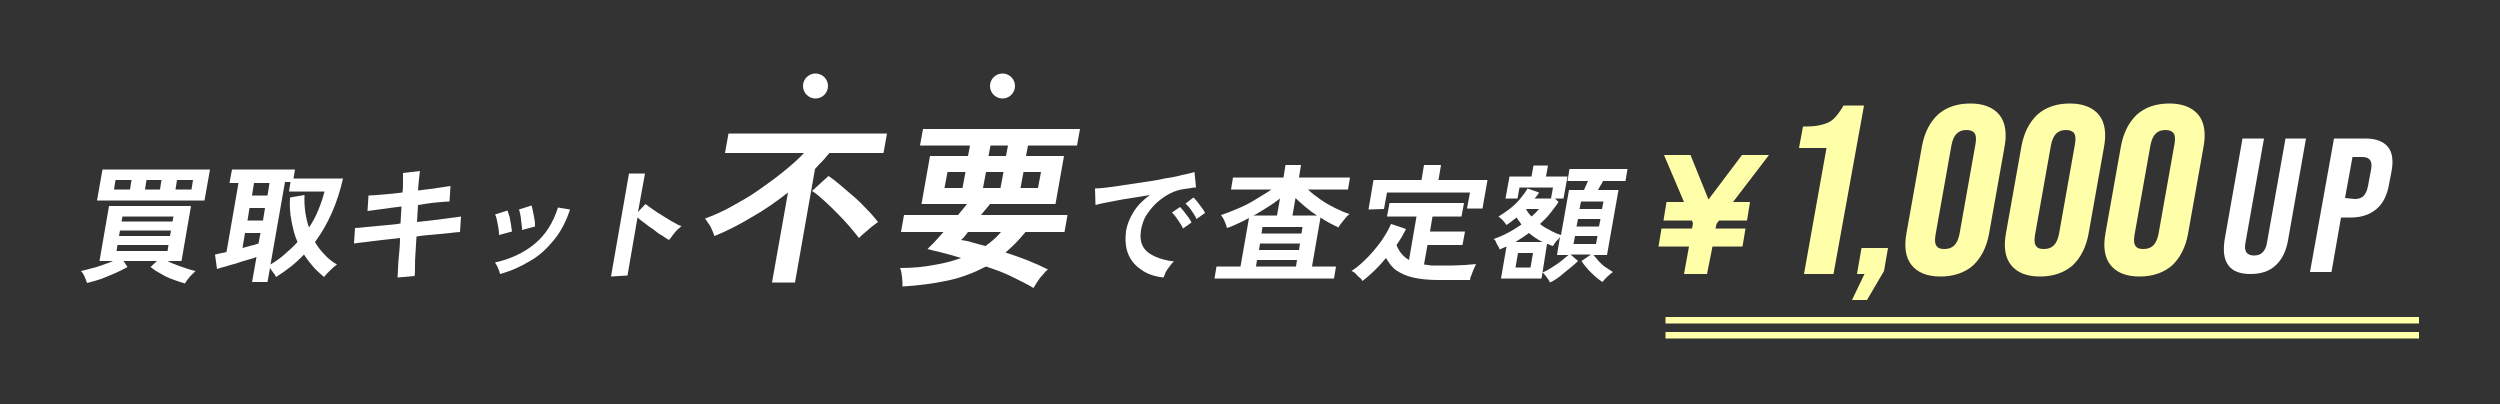 <?xml version="1.0" encoding="utf-8"?>
<!-- Generator: Adobe Illustrator 27.1.1, SVG Export Plug-In . SVG Version: 6.00 Build 0)  -->
<svg version="1.1" id="_レイヤー_2" xmlns="http://www.w3.org/2000/svg" xmlns:xlink="http://www.w3.org/1999/xlink" x="0px"
	 y="0px" viewBox="0 0 500 80.8" style="enable-background:new 0 0 500 80.8;" xml:space="preserve">
<rect x="0" y="0" width="500" height="80.8" fill="#333333" stroke="none"/>
<style type="text/css">
	.st0{fill:#FFFFFF;}
	.st1{fill:#FFFFA9;}
</style>
<g id="_デザイン">
	<g>
		<g>
			<path class="st0" d="M37,56.7c-0.7-0.2-1.6-0.5-2.4-0.8c-0.9-0.3-1.7-0.7-2.5-1.2c-0.8-0.4-1.5-0.9-2-1.3l1.3-1.2h-6.7l0.8,1.2
				c-0.7,0.4-1.5,0.8-2.4,1.2c-0.9,0.4-1.9,0.8-2.9,1.2c-1,0.3-1.9,0.6-2.8,0.8c-0.1-0.4-0.3-0.8-0.5-1.3s-0.5-0.9-0.7-1.1
				c0.6-0.1,1.2-0.3,2-0.5s1.5-0.4,2.3-0.7c0.8-0.3,1.5-0.5,2.1-0.8h-2.7l1.9-11h16.4l-1.9,11h-2.8c0.6,0.3,1.2,0.6,1.8,0.8
				s1.4,0.5,2,0.7s1.3,0.4,1.8,0.5c-0.3,0.3-0.7,0.7-1.1,1.1C37.5,55.9,37.2,56.3,37,56.7L37,56.7z M19.4,40.1l1.1-6.2H42l-1.1,6.2
				C40.9,40.1,19.4,40.1,19.4,40.1z M22.8,37.9H26l0.3-1.9h-3.2L22.8,37.9z M23.3,50.2h10.2l0.2-1.2H23.5L23.3,50.2z M23.8,47.2H34
				l0.2-1.1H24L23.8,47.2z M24.3,44.3h10.2l0.2-1H24.5L24.3,44.3z M29,37.9h3l0.3-1.9h-3L29,37.9z M35.1,37.9h3.2l0.3-1.9h-3.2
				C35.4,36,35.1,37.9,35.1,37.9z"/>
			<path class="st0" d="M50.4,56.5l0.9-5.1c-0.5,0.2-1.1,0.4-1.9,0.6c-0.7,0.2-1.4,0.4-2.2,0.7c-0.8,0.2-1.5,0.4-2.1,0.6
				c-0.7,0.2-1.2,0.3-1.7,0.5L43,50.9c0.2,0,0.5-0.1,0.9-0.2c0.4-0.1,0.9-0.2,1.4-0.3l2.4-13.8h-1.8l0.5-2.7H59l-0.3,1.8h9.9
				c-1.1,4.9-3,9.2-5.6,12.7c0.5,0.9,1.2,1.8,1.9,2.5c0.7,0.8,1.6,1.5,2.5,2c-0.4,0.3-0.9,0.7-1.4,1.2c-0.5,0.5-0.9,0.9-1.2,1.3
				c-0.8-0.7-1.5-1.3-2.2-2.1c-0.7-0.8-1.3-1.6-1.8-2.4c-1.6,1.7-3.5,3.2-5.6,4.5c-0.1-0.2-0.2-0.5-0.5-0.8c-0.2-0.3-0.5-0.7-0.7-1
				l-0.5,2.8H50.4L50.4,56.5z M48.5,49.6c0.6-0.2,1.2-0.3,1.8-0.5c0.6-0.1,1-0.3,1.4-0.4l0.4-2.1H49L48.5,49.6z M49.5,44.1h3.1
				l0.4-2.5h-3.1L49.5,44.1z M50.4,39.1h3.1l0.4-2.5h-3.1L50.4,39.1z M54.1,52.9c1-0.6,2-1.3,2.9-2.1c0.9-0.8,1.7-1.5,2.5-2.4
				c-0.6-1.3-0.9-2.7-1.2-4.2s-0.4-3-0.3-4.7l2.9-0.5c-0.1,2.3,0.2,4.5,0.9,6.5c0.8-1.2,1.4-2.3,1.9-3.6c0.5-1.2,0.9-2.4,1.2-3.6
				h-7.1l0.3-1.9H57L54.1,52.9L54.1,52.9z"/>
			<path class="st0" d="M79.5,55.5c0-0.3,0.1-0.9,0.1-1.7s0.1-1.8,0.2-2.8s0.2-2.2,0.2-3.4c-1.2,0.1-2.4,0.3-3.6,0.4
				c-1.2,0.1-2.3,0.3-3.2,0.4s-1.8,0.2-2.4,0.3l0.2-3.1c0.6,0,1.4-0.1,2.3-0.2c1-0.1,2-0.2,3.2-0.3s2.4-0.2,3.6-0.4l0.2-3.4
				c-1.4,0.2-2.6,0.3-3.9,0.5s-2.2,0.3-2.9,0.4l0.2-3.1c0.7,0,1.7-0.1,2.9-0.2s2.5-0.2,3.9-0.4c0.1-0.8,0.1-1.6,0.1-2.3s0-1.2,0-1.6
				l3.4-0.4c-0.1,0.4-0.1,0.9-0.2,1.6c-0.1,0.7-0.1,1.4-0.2,2.3c1.4-0.2,2.6-0.3,3.8-0.5c1.2-0.2,2.1-0.3,2.7-0.4l-0.2,3.1
				c-0.6,0-1.5,0.1-2.7,0.2S85,40.8,83.6,41l-0.2,3.4c1.2-0.1,2.4-0.3,3.5-0.4s2.1-0.3,3.1-0.4c0.9-0.1,1.6-0.2,2.2-0.3L92,46.4
				c-0.4,0-1.1,0.1-2,0.2c-0.9,0.1-1.9,0.2-3.1,0.3s-2.4,0.2-3.6,0.4c-0.1,1.1-0.1,2.2-0.2,3.3s-0.1,2-0.1,2.8c0,0.8,0,1.4-0.1,1.8
				L79.5,55.5L79.5,55.5z"/>
			<path class="st0" d="M99.8,47c0-0.3,0-0.8-0.1-1.3s-0.2-1-0.3-1.6c-0.1-0.5-0.2-0.9-0.4-1.2l2.5-0.8c0.1,0.3,0.2,0.7,0.4,1.2
				c0.1,0.5,0.2,1.1,0.3,1.6c0.1,0.5,0.1,1,0.2,1.4L99.8,47L99.8,47z M100,54.8c-0.1-0.4-0.2-0.8-0.4-1.2c-0.2-0.5-0.4-0.8-0.6-1.1
				c3.1-0.7,5.7-1.9,7.9-3.7c2.2-1.8,3.7-4.2,4.7-7.3l2.4,0.4c-0.8,2.5-1.9,4.5-3.3,6.2c-1.4,1.7-2.9,3.1-4.7,4.1
				C104.2,53.3,102.2,54.2,100,54.8L100,54.8z M104.4,46c0-0.3,0-0.8-0.1-1.3c-0.1-0.5-0.1-1.1-0.2-1.6s-0.2-0.9-0.3-1.2l2.5-0.8
				c0.1,0.3,0.2,0.7,0.3,1.2c0.1,0.5,0.2,1.1,0.3,1.6c0.1,0.5,0.1,1,0.1,1.4L104.4,46L104.4,46z"/>
			<path class="st0" d="M122.2,55.3l3.6-20.6h3.2l-1.4,7.7l1.5-1.6c0.4,0.3,0.9,0.7,1.5,1.1c0.6,0.4,1.3,0.9,2,1.3s1.4,0.9,2,1.2
				c0.7,0.4,1.2,0.7,1.7,0.8c-0.2,0.2-0.5,0.5-0.9,0.8c-0.3,0.3-0.6,0.7-0.9,1.1c-0.3,0.4-0.5,0.7-0.7,0.9c-0.4-0.2-0.8-0.5-1.4-0.9
				c-0.6-0.3-1.1-0.7-1.7-1.2c-0.6-0.4-1.2-0.8-1.8-1.3c-0.6-0.4-1-0.8-1.4-1.1l-2,11.6L122.2,55.3L122.2,55.3z"/>
			<path class="st0" d="M154.4,56.5l3.2-18c-2.3,1.8-4.7,3.5-7.2,4.9c-2.5,1.5-5,2.8-7.5,3.8c-0.2-0.6-0.5-1.2-0.8-1.9
				c-0.4-0.6-0.8-1.2-1.1-1.6c1.7-0.6,3.5-1.4,5.3-2.4c1.8-1,3.6-2,5.3-3.2c1.7-1.2,3.4-2.4,5-3.7s3-2.5,4.2-3.8H145l0.7-3.9h31.7
				l-0.7,3.9h-10.8c-0.5,0.5-0.9,1.1-1.4,1.6c-0.5,0.5-1,1-1.5,1.6l-4,22.7H154.4L154.4,56.5z M171.8,47.6c-0.5-0.6-1.1-1.4-1.8-2.2
				s-1.6-1.8-2.5-2.7c-0.9-0.9-1.8-1.8-2.7-2.6c-0.9-0.8-1.7-1.5-2.4-1.9l3.3-3c0.9,0.6,1.8,1.3,2.7,2.1s1.9,1.6,2.8,2.4
				c0.9,0.8,1.7,1.7,2.5,2.5s1.4,1.6,1.9,2.2c-0.3,0.2-0.7,0.5-1.2,0.9s-0.9,0.8-1.4,1.2C172.6,46.8,172.2,47.2,171.8,47.6
				L171.8,47.6z"/>
			<path class="st0" d="M206.7,57.6c-1.3-0.8-2.8-1.5-4.4-2.3s-3.3-1.4-5.1-2c-2.3,1.2-4.8,2.2-7.6,2.8c-2.8,0.6-5.8,1-9.1,1.2
				c0-0.5,0-1.2-0.1-2c-0.1-0.8-0.2-1.3-0.4-1.7c2.5,0,4.7-0.2,6.7-0.6c2-0.3,3.9-0.8,5.5-1.4c-1.2-0.4-2.4-0.7-3.5-1
				c-1.1-0.3-2.2-0.5-3.2-0.8c0.4-0.4,0.9-0.9,1.5-1.5c0.5-0.6,1.1-1.2,1.7-1.9h-8.5l0.6-3.4h10.8c0.3-0.4,0.7-0.8,1-1.2
				c0.3-0.4,0.6-0.7,0.8-1h-9.1l1.7-9.6h7.6l0.4-2.1H184l0.6-3.3H216l-0.6,3.3h-9.8l-0.4,2.1h7.6l-1.7,9.6h-13.1
				c-0.3,0.4-0.6,0.8-0.9,1.1c-0.3,0.4-0.6,0.7-0.9,1.1h17.3l-0.6,3.4h-7.8c-1.3,1.6-2.6,2.9-4,4.1c1.5,0.5,3,1,4.5,1.6
				c1.5,0.6,2.8,1.2,4,1.8c-0.3,0.2-0.6,0.5-1,1c-0.4,0.4-0.8,0.9-1.1,1.4C207.2,56.8,206.9,57.2,206.7,57.6L206.7,57.6z
				 M188.9,37.6h3.6l0.6-3.2h-3.6L188.9,37.6z M197.1,49.2c1.1-0.8,2.2-1.7,3.1-2.8h-6.6c-0.2,0.3-0.5,0.6-0.7,0.9
				c-0.2,0.3-0.5,0.5-0.7,0.7c0.7,0.1,1.4,0.2,2.3,0.5C195.3,48.7,196.2,49,197.1,49.2L197.1,49.2z M196.6,37.6h3.5l0.6-3.2h-3.5
				L196.6,37.6z M197.7,31.2h3.5l0.4-2.1h-3.5L197.7,31.2z M204.1,37.6h3.5l0.6-3.2h-3.5L204.1,37.6z"/>
			<path class="st0" d="M232.7,55.5c-1.8-0.2-3.3-0.7-4.5-1.6c-1.2-0.8-2.1-1.9-2.6-3.2c-0.5-1.3-0.6-2.8-0.4-4.5
				c0.2-1.2,0.7-2.5,1.5-3.8c0.8-1.3,1.9-2.4,3.3-3.4c-1.4,0.2-2.8,0.5-4.3,0.7s-2.7,0.5-3.9,0.7c-1.1,0.2-2,0.4-2.7,0.6l-0.1-3.3
				c0.6,0,1.4-0.1,2.4-0.2s2.2-0.3,3.5-0.5s2.6-0.4,4-0.6c1.4-0.2,2.8-0.4,4-0.7c1.3-0.2,2.5-0.4,3.5-0.7c1-0.2,1.9-0.4,2.5-0.6
				l0.3,3.1c-0.3,0-0.6,0-1,0.1s-0.8,0.1-1.3,0.2c-1,0.1-1.9,0.4-2.9,0.9s-1.8,1.1-2.6,1.8s-1.5,1.6-2.1,2.5c-0.6,0.9-0.9,2-1.1,3
				c-0.2,1.3-0.1,2.4,0.4,3.3s1.3,1.5,2.4,2c1.1,0.5,2.3,0.8,3.8,1c-0.3,0.2-0.6,0.6-0.9,1s-0.6,0.8-0.8,1.2
				C233,54.9,232.8,55.2,232.7,55.5L232.7,55.5z M236.6,45.7c-0.2-0.5-0.6-1.1-1-1.7c-0.4-0.6-0.8-1.1-1.2-1.5l1.6-1.1
				c0.2,0.2,0.5,0.5,0.8,0.9c0.3,0.4,0.6,0.8,0.9,1.2s0.5,0.8,0.6,1L236.6,45.7L236.6,45.7z M239.3,43.8c-0.2-0.5-0.6-1.1-1-1.7
				c-0.4-0.6-0.9-1.1-1.2-1.4l1.6-1.2c0.2,0.2,0.5,0.5,0.8,0.9s0.6,0.8,0.9,1.2c0.3,0.4,0.5,0.7,0.6,1L239.3,43.8L239.3,43.8z"/>
			<path class="st0" d="M242.9,55.7l0.4-2.4h4.8l1.7-9.7c-0.7,0.4-1.4,0.7-2.2,1.1c-0.7,0.3-1.5,0.7-2.2,0.9
				c-0.1-0.4-0.3-0.9-0.5-1.4c-0.2-0.5-0.5-0.9-0.7-1.2c1-0.3,2.2-0.8,3.4-1.3c1.2-0.5,2.4-1.1,3.5-1.8s2.2-1.3,3.2-2h-8.1l0.4-2.4
				h10.1l0.4-2.5h3.1l-0.4,2.5H270l-0.4,2.4h-8c0.7,0.7,1.5,1.3,2.5,2s1.9,1.2,2.9,1.7c1,0.5,1.9,0.9,2.9,1.2
				c-0.2,0.2-0.5,0.4-0.8,0.8s-0.6,0.7-0.8,1c-0.3,0.3-0.5,0.7-0.6,0.9c-0.6-0.3-1.2-0.6-1.8-0.9c-0.6-0.3-1.2-0.7-1.8-1.1l-1.7,9.8
				h4.8l-0.4,2.4L242.9,55.7L242.9,55.7z M250.7,43.1h4.7l0.6-3.4c-0.8,0.6-1.6,1.2-2.6,1.8S251.7,42.6,250.7,43.1L250.7,43.1z
				 M251.2,53.3h8l0.2-1.3h-8L251.2,53.3z M251.8,50h8l0.2-1.3h-8L251.8,50L251.8,50z M252.3,46.7h8l0.2-1.3h-8L252.3,46.7z
				 M258.5,43.1h4.9c-0.8-0.5-1.6-1.1-2.3-1.7c-0.7-0.6-1.4-1.2-2-1.8L258.5,43.1L258.5,43.1z"/>
			<path class="st0" d="M272.5,56.2c-0.1-0.2-0.3-0.5-0.6-0.7s-0.5-0.5-0.8-0.8s-0.6-0.4-0.8-0.5c1.1-0.7,2.1-1.6,3.1-2.6
				s1.9-2.1,2.8-3.3c0.8-1.2,1.5-2.3,2-3.5l3,1c-0.5,1-1.1,2.1-1.9,3.2c0.5,1.3,1.3,2.3,2.5,3l1.5-8.7h-5.9l0.5-2.7h14.9l-0.5,2.7
				h-5.8l-0.5,3h7l-0.5,2.7h-7l-0.7,3.9c0.5,0.1,1,0.1,1.5,0.2c0.5,0,1.1,0,1.8,0c0.8,0,1.6,0,2.4,0c0.9,0,1.7-0.1,2.5-0.1
				c0.8-0.1,1.6-0.1,2.2-0.2c-0.1,0.2-0.2,0.5-0.4,0.9c-0.2,0.4-0.3,0.8-0.5,1.3c-0.2,0.4-0.3,0.8-0.3,1c-0.7,0-1.4,0-2.1,0
				c-0.8,0-1.5,0-2.3,0c-0.8,0-1.4,0-2,0c-2,0-3.7-0.2-5-0.5s-2.4-0.8-3.3-1.4s-1.5-1.5-2.1-2.5C275.8,53.3,274.2,54.9,272.5,56.2
				L272.5,56.2z M273.7,41.9l1-5.9h9.6l0.5-3h3.4l-0.5,3h9.8l-1,5.7h-3.1l0.6-3.2h-16.6l-0.6,3.3L273.7,41.9L273.7,41.9z"/>
			<path class="st0" d="M310,56.5c-0.1-0.3-0.4-0.7-0.7-1.1s-0.5-0.7-0.8-0.9l-0.2,1.2h-8.1l1.1-6.4c-0.2,0.1-0.5,0.2-0.7,0.3
				c-0.2,0.1-0.5,0.2-0.7,0.3c0-0.2-0.1-0.4-0.3-0.7s-0.3-0.5-0.4-0.8s-0.3-0.5-0.5-0.6c0.9-0.3,1.9-0.7,2.8-1.2
				c1-0.5,1.9-1.1,2.8-1.7c-0.2-0.2-0.3-0.5-0.5-0.7s-0.3-0.5-0.5-0.7c-0.3,0.3-0.7,0.5-1,0.8c-0.3,0.2-0.7,0.5-1,0.7
				c-0.2-0.3-0.4-0.5-0.7-0.9c-0.3-0.3-0.6-0.6-0.9-0.8c0.7-0.4,1.4-0.9,2.2-1.5c0.8-0.6,1.5-1.3,2.1-2c0.6-0.7,1.1-1.4,1.5-2.1
				l2.3,0.8c-0.1,0.2-0.2,0.4-0.4,0.6c-0.1,0.2-0.3,0.4-0.5,0.6h4.1l0.7,0.7c-0.5,0.8-1.1,1.5-1.7,2.3s-1.3,1.4-2,2.1
				c0.6,0.5,1.3,0.9,2.1,1.3c0.7,0.4,1.4,0.7,2.1,0.9l1.6-9h3c0.1-0.3,0.3-0.6,0.4-0.9s0.3-0.6,0.4-0.9h-4.1l0.4-2.4h11.6l-0.4,2.4
				h-4.5c-0.1,0.3-0.3,0.6-0.5,0.9c-0.2,0.3-0.3,0.6-0.5,0.9h4.1l-2.3,13h-2.7c0.3,0.4,0.7,0.8,1.1,1.3c0.5,0.5,0.9,0.9,1.4,1.2
				s1,0.7,1.4,0.9c-0.3,0.2-0.7,0.5-1.1,0.9s-0.8,0.8-1,1.1c-0.8-0.5-1.5-1.1-2.3-1.9c-0.8-0.8-1.4-1.5-1.9-2.3l1.9-1.3h-4.1
				l1.5,1.3c-0.8,0.8-1.7,1.5-2.7,2.3C311.9,55.4,310.9,56.1,310,56.5L310,56.5z M301.1,39.7l0.8-4.4h4.4l0.4-2.2h2.9l-0.4,2.2h4.3
				l-0.8,4.4h-2.5l0.4-2.2h-6.7l-0.4,2.2H301.1z M303.1,48.4h5.4c-1-0.5-1.9-1.1-2.7-1.8c-0.4,0.3-0.9,0.6-1.3,0.9
				C304,47.8,303.6,48.1,303.1,48.4L303.1,48.4z M303.1,53.5h3l0.5-2.9h-3L303.1,53.5z M306.3,43.3c0.6-0.5,1.1-1,1.5-1.5h-2.6
				C305.5,42.4,305.9,42.9,306.3,43.3z M308.5,54.5c0.5-0.2,1.1-0.5,1.7-0.9c0.6-0.4,1.3-0.8,1.9-1.3c0.6-0.5,1.1-0.9,1.6-1.3h-2.3
				l0.6-3.6c-0.2,0.3-0.5,0.6-0.8,0.9c-0.3,0.4-0.5,0.7-0.6,0.9c-0.2-0.1-0.4-0.1-0.6-0.2c-0.2-0.1-0.4-0.2-0.6-0.2L308.5,54.5
				L308.5,54.5z M314.7,48.8h4.5l0.3-1.6h-4.5L314.7,48.8z M315.3,45.3h4.5l0.3-1.5h-4.5L315.3,45.3z M315.9,41.8h4.5l0.3-1.5h-4.5
				L315.9,41.8z"/>
			<g>
				<path class="st1" d="M337.3,54.5l1-5.5h-6.1l0.5-3h6.1l0.2-1.4l-0.4-0.9h-5.6l0.5-3h3.7l-4-9.4h4.6l3.7,9.2l7-9.2h4.5l-7.2,9.4
					h3.7l-0.5,3h-5.5l-0.7,0.9l-0.2,1.4h6l-0.5,3h-6l-1,5.5H337.3L337.3,54.5z"/>
				<path class="st1" d="M341.4,54.8h-4.6l1-5.5h-6.1l0.6-3.6h6.1l0.2-1l-0.2-0.6h-5.7l0.6-3.7h3.5l-4-9.4h5.3l3.6,8.9l6.7-8.9h5.4
					l-7.2,9.4h3.4l-0.6,3.7h-5.6l-0.5,0.7l-0.2,0.9h6l-0.6,3.6h-6L341.4,54.8L341.4,54.8z M337.7,54.2h3.2l1-5.5h6l0.4-2.3h-6
					l0.4-1.9l0.8-1h5.4l0.4-2.4h-3.9l7.2-9.4h-3.7l-7.2,9.5l-3.9-9.5h-3.9l4,9.4h-4l-0.4,2.4h5.4l0.5,1.2l-0.3,1.8H333l-0.4,2.3h6.1
					L337.7,54.2L337.7,54.2z"/>
			</g>
			<g>
				<path class="st1" d="M365.6,29.3h-5.5l0.6-3.7c1.5,0,2.7-0.1,3.7-0.4s1.8-0.7,2.4-1.2c0.6-0.6,1.3-1.4,1.9-2.5h3.5l-5.8,33h-5.3
					L365.6,29.3L365.6,29.3z"/>
				<path class="st1" d="M366.7,54.8h-5.9l4.5-25.2h-5.5l0.8-4.3h0.3c1.5,0,2.7-0.1,3.6-0.4c0.9-0.2,1.7-0.6,2.3-1.2
					c0.6-0.6,1.2-1.4,1.8-2.4l0.1-0.2h4.1L366.7,54.8z M361.6,54.2h4.6l5.7-32.4h-3c-0.6,1-1.2,1.9-1.9,2.4
					c-0.7,0.6-1.5,1.1-2.5,1.3c-0.9,0.2-2.1,0.4-3.5,0.4l-0.5,3h5.5L361.6,54.2L361.6,54.2z"/>
			</g>
			<g>
				<path class="st1" d="M373.4,54.5h-1.6l0.8-4.6h4.7l-0.7,4.1l-3.4,5.7h-2.2L373.4,54.5L373.4,54.5z"/>
				<path class="st1" d="M373.4,60h-3l2.5-5.2h-1.5l0.9-5.2h5.3l-0.8,4.6L373.4,60L373.4,60z M371.4,59.4h1.5l3.3-5.5l0.6-3.7h-4
					l-0.7,4h1.7L371.4,59.4L371.4,59.4z"/>
			</g>
			<g>
				<path class="st1" d="M382.6,52.8c-1.1-1.5-1.5-3.5-1-6.1l3.1-17.4c0.5-2.6,1.5-4.7,3.1-6.1c1.6-1.5,3.7-2.2,6.3-2.2
					s4.4,0.7,5.6,2.2s1.5,3.5,1,6.1l-3.1,17.4c-0.5,2.6-1.5,4.7-3.1,6.1c-1.6,1.5-3.7,2.2-6.3,2.2S383.7,54.2,382.6,52.8z M392.3,47
					l3.2-18c0.4-2.2-0.3-3.3-2.2-3.3s-2.9,1.1-3.3,3.3l-3.2,18c-0.4,2.2,0.3,3.3,2.2,3.3S391.9,49.1,392.3,47z"/>
				<path class="st1" d="M388.1,55.3c-2.7,0-4.6-0.8-5.8-2.3l0,0c-1.2-1.5-1.5-3.7-1-6.4l3.1-17.4c0.5-2.7,1.6-4.8,3.2-6.3
					c1.7-1.5,3.9-2.2,6.5-2.2s4.6,0.8,5.8,2.3c1.2,1.5,1.5,3.7,1,6.4l-3.1,17.4c-0.5,2.7-1.6,4.8-3.2,6.3
					C393,54.5,390.8,55.3,388.1,55.3z M394.1,21.3c-2.5,0-4.5,0.7-6.1,2.1c-1.6,1.4-2.6,3.4-3,6l-3.1,17.4c-0.5,2.5-0.1,4.5,0.9,5.9
					l0,0c1,1.4,2.8,2,5.3,2s4.5-0.7,6.1-2.1c1.6-1.4,2.6-3.4,3-6l3.1-17.4c0.5-2.5,0.1-4.5-0.9-5.9C398.4,22,396.6,21.3,394.1,21.3
					L394.1,21.3z M389,50.6c-0.9,0-1.6-0.3-2-0.8c-0.5-0.6-0.7-1.6-0.4-2.9l3.2-18c0.4-2.3,1.6-3.5,3.6-3.5c0.9,0,1.6,0.3,2,0.8
					c0.5,0.6,0.7,1.6,0.4,2.9l-3.2,18C392.2,49.4,391,50.6,389,50.6z M393.3,26c-1.7,0-2.6,1-3,3l-3.2,18c-0.2,1.1-0.1,1.9,0.3,2.3
					c0.3,0.4,0.8,0.5,1.5,0.5c1.7,0,2.6-1,3-3l3.2-18c0.2-1.1,0.1-1.9-0.3-2.3C394.5,26.2,394,26,393.3,26z"/>
			</g>
			<g>
				<path class="st1" d="M402.5,52.8c-1.1-1.5-1.5-3.5-1-6.1l3.1-17.4c0.5-2.6,1.5-4.7,3.1-6.1c1.6-1.5,3.7-2.2,6.3-2.2
					s4.4,0.7,5.6,2.2s1.5,3.5,1,6.1l-3.1,17.4c-0.5,2.6-1.5,4.7-3.1,6.1c-1.6,1.5-3.7,2.2-6.3,2.2S403.6,54.2,402.5,52.8z M412.2,47
					l3.2-18c0.4-2.2-0.3-3.3-2.2-3.3s-2.9,1.1-3.3,3.3l-3.2,18c-0.4,2.2,0.3,3.3,2.2,3.3S411.8,49.1,412.2,47z"/>
				<path class="st1" d="M408,55.3c-2.7,0-4.6-0.8-5.8-2.3l0,0c-1.2-1.5-1.5-3.7-1-6.4l3.1-17.4c0.5-2.7,1.6-4.8,3.2-6.3
					c1.7-1.5,3.9-2.2,6.5-2.2s4.6,0.8,5.8,2.3c1.2,1.5,1.5,3.7,1,6.4l-3.1,17.4c-0.5,2.7-1.6,4.8-3.2,6.3
					C412.9,54.5,410.7,55.3,408,55.3z M414,21.3c-2.5,0-4.5,0.7-6.1,2.1c-1.6,1.4-2.6,3.4-3,6l-3.1,17.4c-0.5,2.5-0.1,4.5,0.9,5.9
					l0,0c1,1.4,2.8,2,5.3,2s4.5-0.7,6.1-2.1c1.6-1.4,2.6-3.4,3-6l3.1-17.4c0.5-2.5,0.1-4.5-0.9-5.9C418.3,22,416.5,21.3,414,21.3
					L414,21.3z M408.9,50.6c-0.9,0-1.6-0.3-2-0.8c-0.5-0.6-0.7-1.6-0.4-2.9l3.2-18c0.4-2.3,1.6-3.5,3.6-3.5c0.9,0,1.6,0.3,2,0.8
					c0.5,0.6,0.7,1.6,0.4,2.9l-3.2,18C412.1,49.4,410.9,50.6,408.9,50.6z M413.2,26c-1.7,0-2.6,1-3,3L407,47
					c-0.2,1.1-0.1,1.9,0.3,2.3c0.3,0.4,0.8,0.5,1.5,0.5c1.7,0,2.6-1,3-3l3.2-18c0.2-1.1,0.1-1.9-0.3-2.3
					C414.4,26.2,413.9,26,413.2,26z"/>
			</g>
			<g>
				<path class="st1" d="M422.4,52.8c-1.1-1.5-1.5-3.5-1-6.1l3.1-17.4c0.5-2.6,1.5-4.7,3.1-6.1c1.6-1.5,3.7-2.2,6.3-2.2
					s4.4,0.7,5.6,2.2s1.5,3.5,1,6.1l-3.1,17.4c-0.5,2.6-1.5,4.7-3.1,6.1c-1.6,1.5-3.7,2.2-6.3,2.2S423.5,54.2,422.4,52.8z M432.1,47
					l3.2-18c0.4-2.2-0.3-3.3-2.2-3.3s-2.9,1.1-3.3,3.3l-3.2,18c-0.4,2.2,0.3,3.3,2.2,3.3S431.7,49.1,432.1,47z"/>
				<path class="st1" d="M427.9,55.3c-2.7,0-4.6-0.8-5.8-2.3c-1.2-1.5-1.5-3.7-1-6.4l3.1-17.4c0.5-2.7,1.6-4.8,3.2-6.3
					c1.7-1.5,3.9-2.2,6.5-2.2s4.6,0.8,5.8,2.3c1.2,1.5,1.5,3.7,1,6.4l-3.1,17.4c-0.5,2.7-1.6,4.8-3.2,6.3
					C432.8,54.5,430.6,55.3,427.9,55.3z M433.9,21.3c-2.5,0-4.5,0.7-6.1,2.1c-1.6,1.4-2.6,3.4-3,6l-3.1,17.4
					c-0.5,2.5-0.1,4.5,0.9,5.9l0,0c1,1.4,2.8,2,5.3,2s4.5-0.7,6.1-2.1c1.6-1.4,2.6-3.4,3-6l3.1-17.4c0.5-2.5,0.1-4.5-0.9-5.9
					C438.2,22,436.4,21.3,433.9,21.3L433.9,21.3z M428.7,50.6c-0.9,0-1.6-0.3-2-0.8c-0.5-0.6-0.7-1.6-0.4-2.9l3.2-18
					c0.4-2.3,1.6-3.5,3.6-3.5c0.9,0,1.6,0.3,2,0.8c0.5,0.6,0.7,1.6,0.4,2.9l-3.2,18C432,49.4,430.7,50.6,428.7,50.6z M433.1,26
					c-1.7,0-2.6,1-3,3l-3.2,18c-0.2,1.1-0.1,1.9,0.3,2.3c0.3,0.4,0.8,0.5,1.5,0.5c1.7,0,2.6-1,3-3l3.2-18c0.2-1.1,0.1-1.9-0.3-2.3
					C434.3,26.2,433.8,26,433.1,26z"/>
			</g>
			<path class="st0" d="M445.7,53.1c-0.9-1.2-1.1-2.8-0.8-5l3.6-20.4h4.3l-3.7,20.8c-0.2,0.9-0.1,1.6,0.2,2c0.3,0.4,0.8,0.6,1.5,0.6
				s1.3-0.2,1.7-0.6s0.8-1.1,0.9-2l3.7-20.8h4.1l-3.6,20.4c-0.4,2.2-1.2,3.8-2.5,5c-1.3,1.2-3,1.7-5,1.7S446.6,54.3,445.7,53.1z"/>
			<path class="st0" d="M466.8,27.7h6.3c2.1,0,3.6,0.6,4.5,1.7s1.1,2.8,0.7,4.9l-0.5,2.6c-0.4,2.2-1.2,3.8-2.5,4.9s-3,1.7-5.1,1.7
				h-2l-1.9,10.9h-4.3L466.8,27.7L466.8,27.7z M471,39.8c0.7,0,1.3-0.2,1.7-0.6s0.7-1,0.9-2l0.6-3.2c0.2-0.9,0.1-1.6-0.2-2
				c-0.3-0.4-0.8-0.6-1.5-0.6h-2l-1.5,8.2L471,39.8L471,39.8z"/>
		</g>
		<rect x="333.1" y="63.4" class="st1" width="150.7" height="1.3"/>
		<rect x="333.1" y="66.4" class="st1" width="150.7" height="1.3"/>
		<circle class="st0" cx="163.1" cy="17.2" r="2.5"/>
		<circle class="st0" cx="200.5" cy="17.2" r="2.5"/>
	</g>
</g>
</svg>
